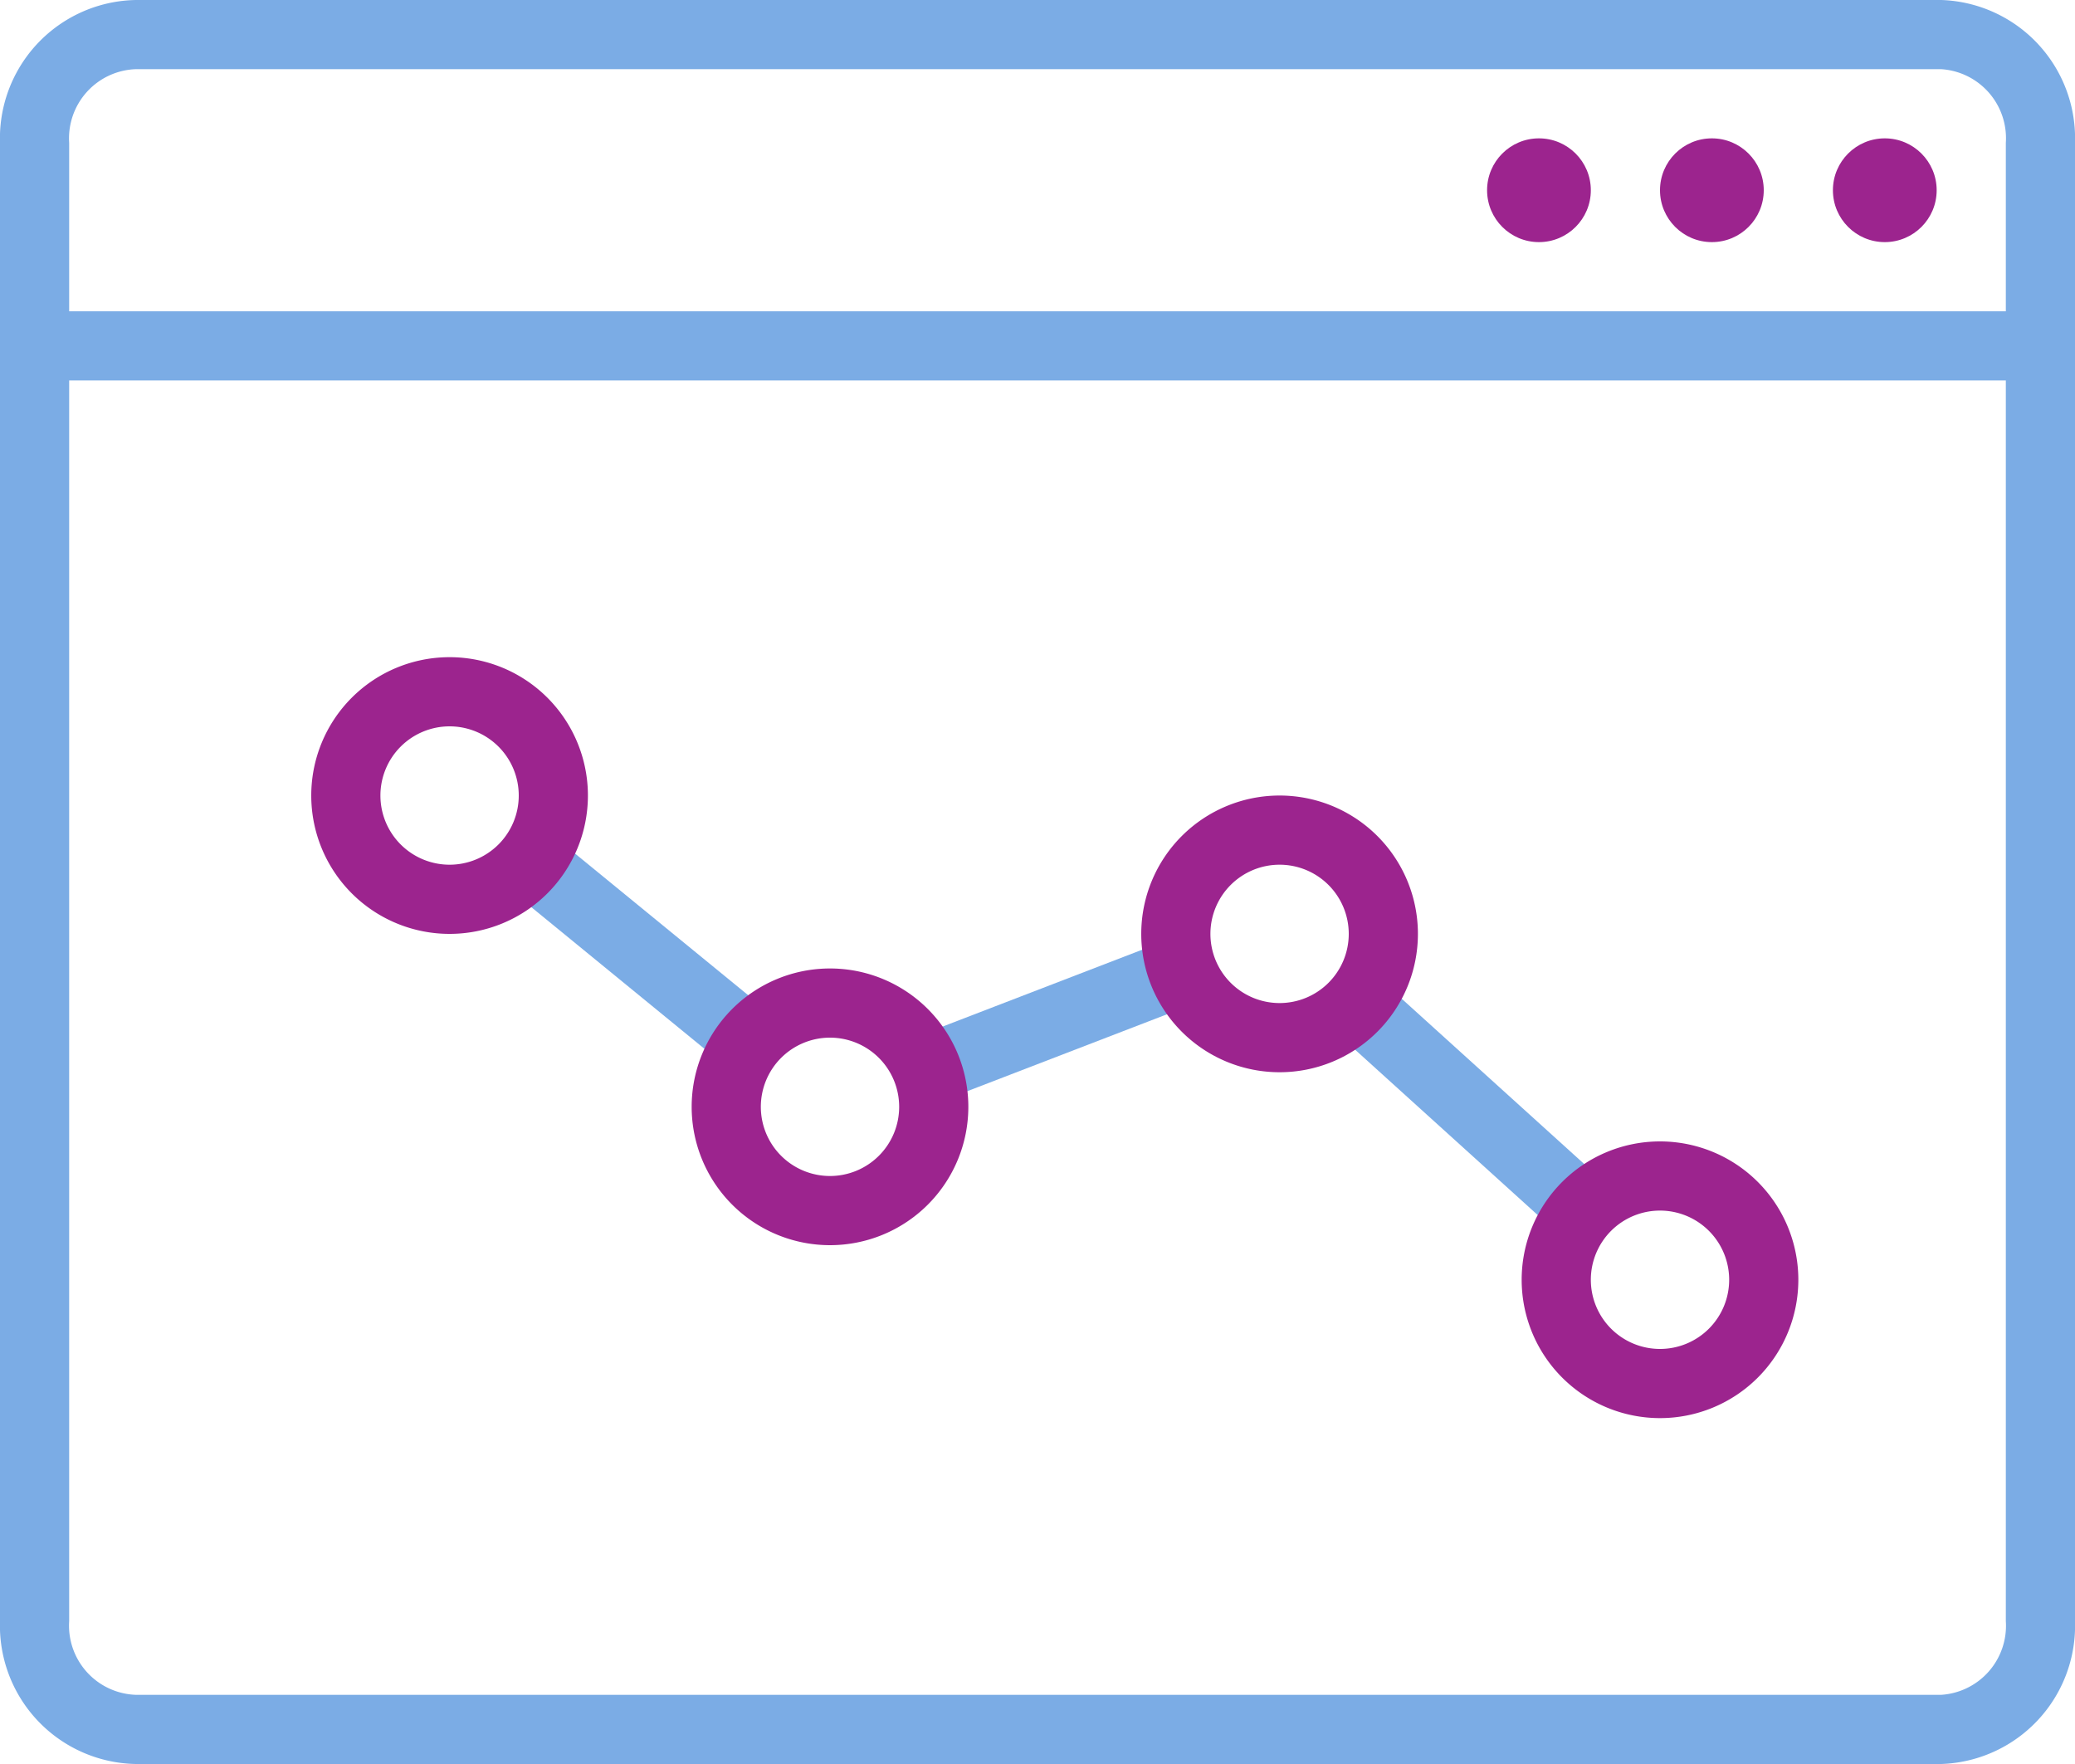 <svg xmlns="http://www.w3.org/2000/svg" viewBox="0 0 60 51"><title>software</title><g id="software"><path d="M56.13,0H3.93A4,4,0,0,0,0,4.13V46.87A4,4,0,0,0,3.93,51h52.2A4,4,0,0,0,60,46.87V4.13A4,4,0,0,0,56.13,0ZM2,4.13A2,2,0,0,1,3.93,2h52.2A2,2,0,0,1,58,4.13V9H2ZM56.13,49H3.93A2,2,0,0,1,2,46.87V11H58V46.87A2,2,0,0,1,56.13,49Z" fill="#7bace5"/><rect x="41.58" y="27.6" width="2" height="8.94" transform="matrix(0.67, -0.74, 0.74, 0.67, -9.79, 42)" fill="#7bace5"/><rect x="26.58" y="28.54" width="7.64" height="2" transform="translate(-8.59 12.9) rotate(-21.06)" fill="#7bace5"/><rect x="17.59" y="23.49" width="2" height="8.17" transform="translate(-14.52 24.51) rotate(-50.72)" fill="#7bace5"/><path d="M13,21a2,2,0,1,1-2,2,2,2,0,0,1,2-2m0-2a4,4,0,1,0,4,4,4,4,0,0,0-4-4Z" fill="#9c248e"/><path d="M24,30a2,2,0,1,1-2,2,2,2,0,0,1,2-2m0-2a4,4,0,1,0,4,4,4,4,0,0,0-4-4Z" fill="#9c248e"/><path d="M37,25a2,2,0,1,1-2,2,2,2,0,0,1,2-2m0-2a4,4,0,1,0,4,4,4,4,0,0,0-4-4Z" fill="#9c248e"/><circle cx="44.5" cy="5.5" r="1.5" fill="#9c248e"/><circle cx="49.5" cy="5.5" r="1.5" fill="#9c248e"/><circle cx="54.5" cy="5.5" r="1.5" fill="#9c248e"/><path d="M48,35a2,2,0,1,1-2,2,2,2,0,0,1,2-2m0-2a4,4,0,1,0,4,4,4,4,0,0,0-4-4Z" fill="#9c248e"/></g></svg>